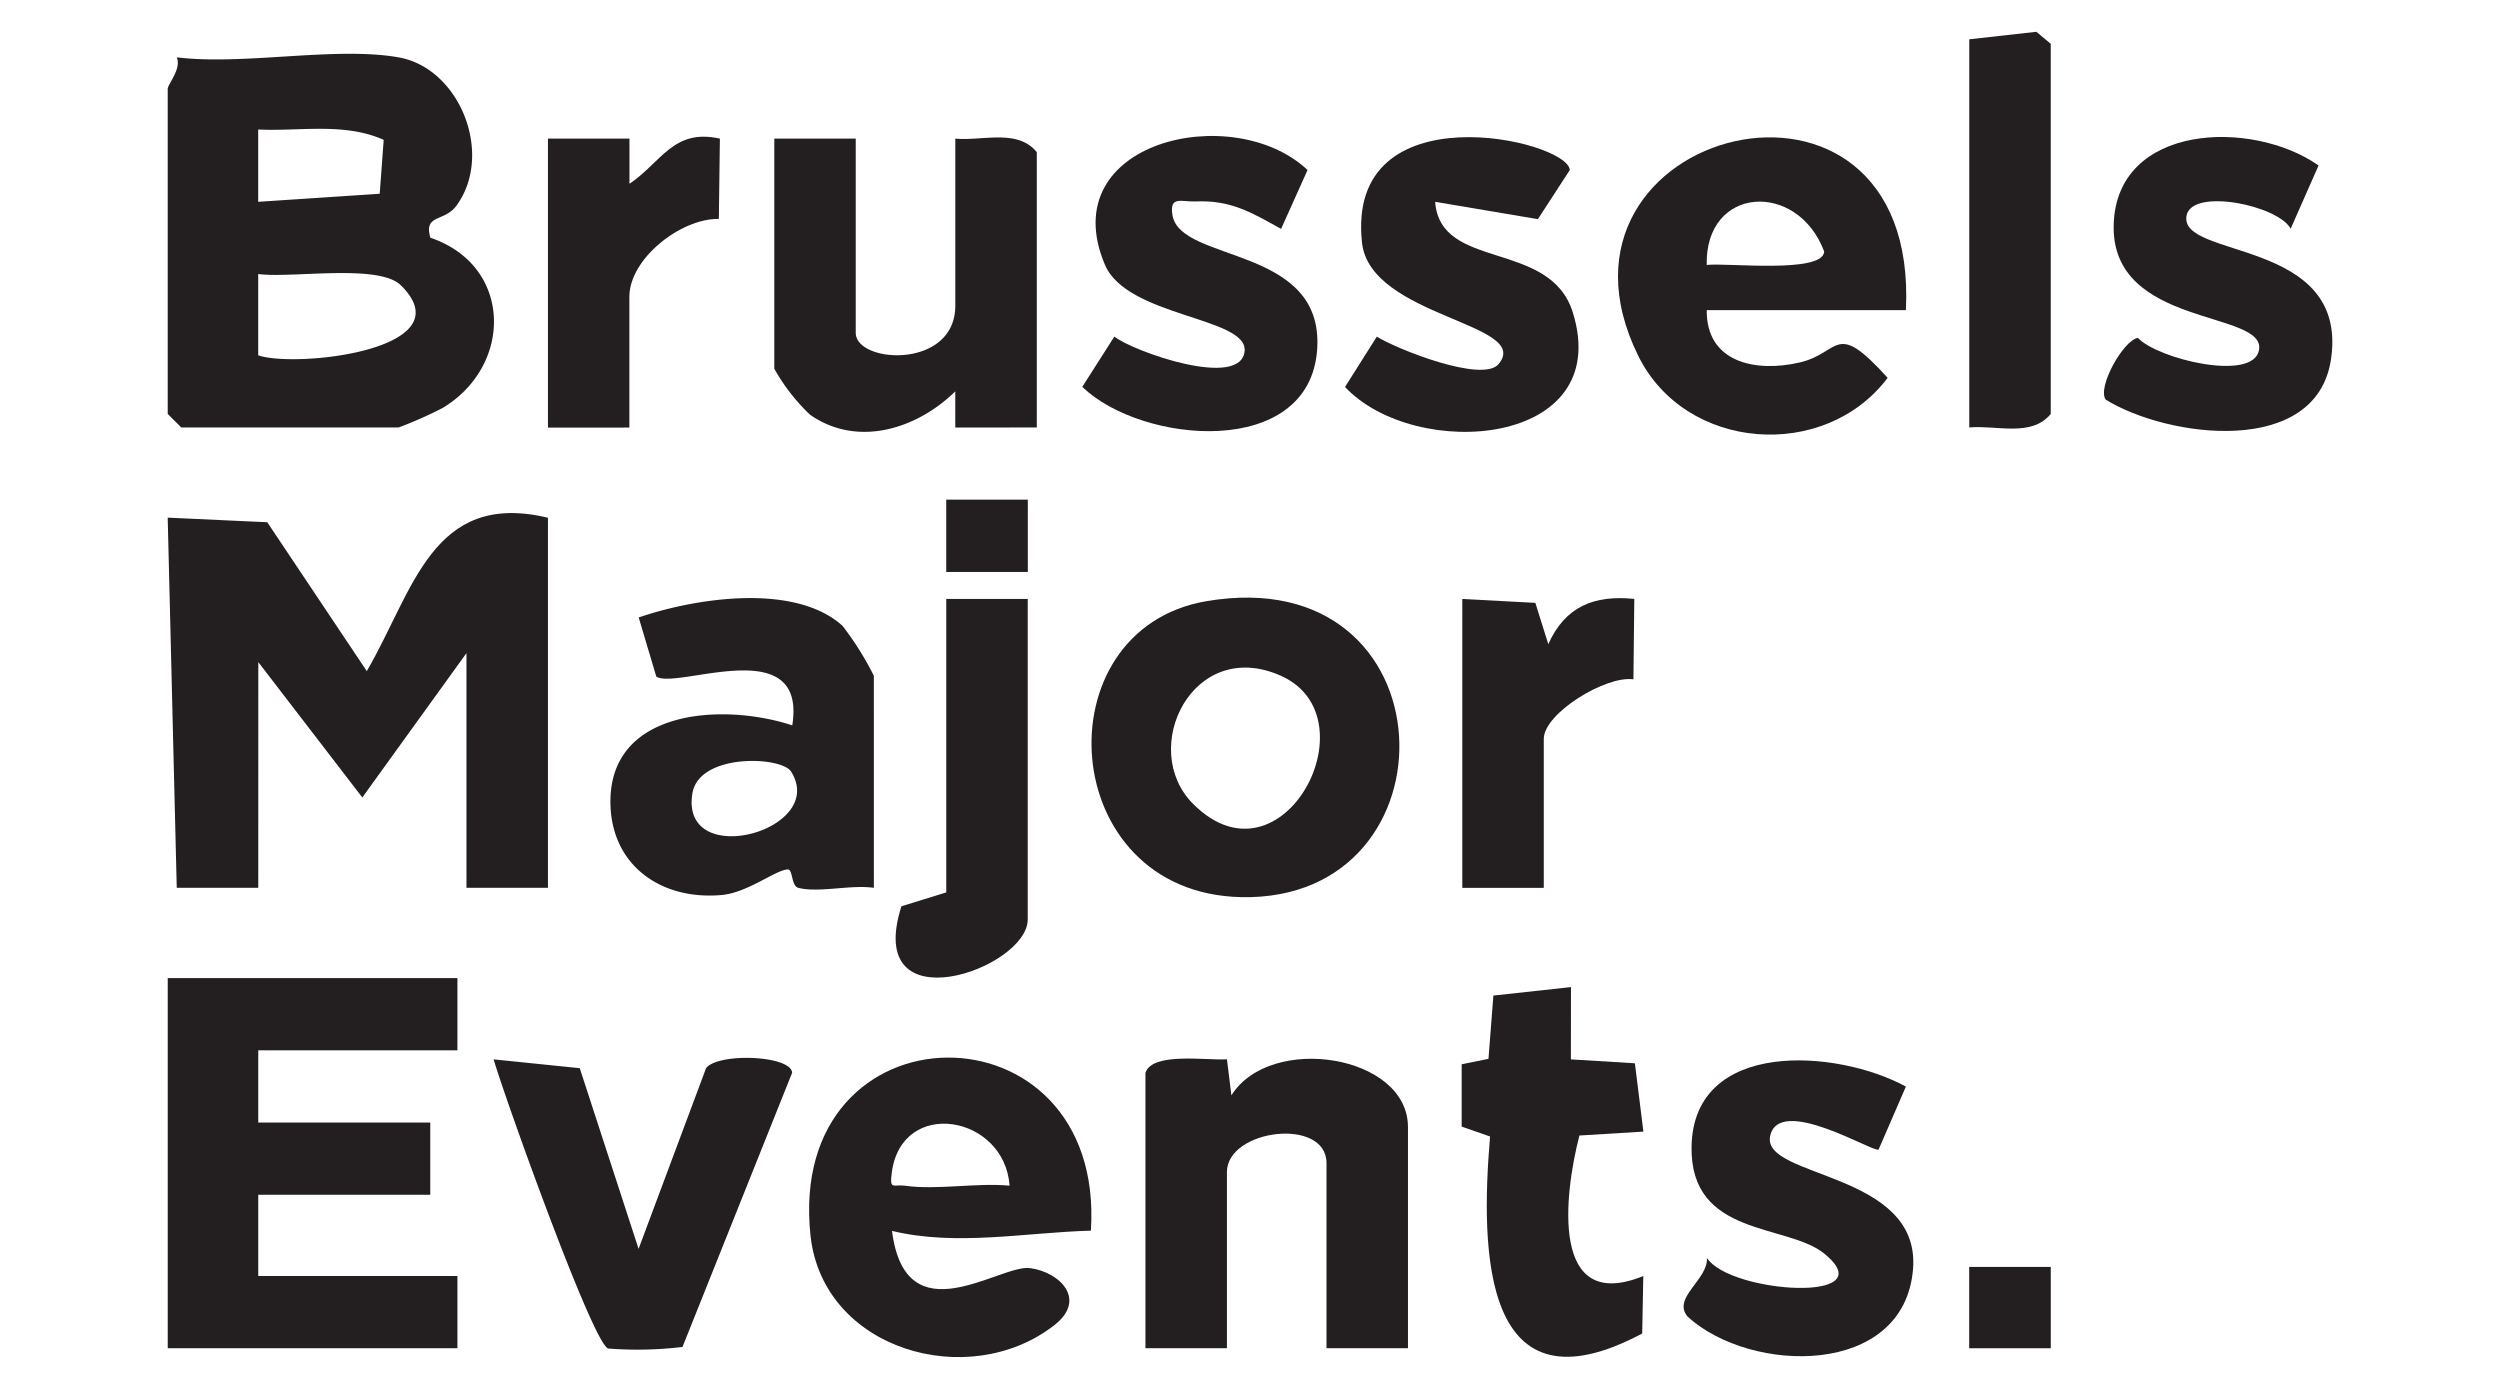 <svg xmlns="http://www.w3.org/2000/svg" width="180" height="100" viewBox="0 0 180 100">
  <g id="Group_138073" data-name="Group 138073" transform="translate(14337 -2635)">
    <rect id="Rectangle_30516" data-name="Rectangle 30516" width="180" height="100" transform="translate(-14337 2635)" fill="none"/>
    <g id="Group_138054" data-name="Group 138054" transform="translate(3539.602 16381.878)">
      <path id="Path_190392" data-name="Path 190392" d="M45.993,680.373l-5.869,0-.652-26.654,7.169.332,7.166,10.718C57.173,659,58.5,651.735,66.85,653.726v26.647H60.984v-16.9l-7.5,10.393-7.487-9.744Z" transform="translate(-17904 -14363.327)" fill="#231f20"/>
      <path id="Path_190393" data-name="Path 190393" d="M56.1,603.09c4.416.778,6.871,6.977,4.164,10.677-.88,1.2-2.368.583-1.878,2.309,5.93,2.006,5.973,9.208.874,12.263a30.08,30.08,0,0,1-3.16,1.4H40.454l-.978-.975v-23.4c0-.35,1.007-1.445.651-2.275,4.8.591,11.42-.8,15.97,0m-1.071,5.941c-2.833-1.27-6.032-.6-9.036-.746v5.206l8.749-.579ZM56.26,619.5c-1.6-1.576-7.9-.484-10.269-.811v5.856c2.711.929,14.984-.4,10.269-5.045" transform="translate(-17904.002 -14345.838)" fill="#231f20"/>
      <path id="Path_190394" data-name="Path 190394" d="M60.334,704.583v5.2H45.994v5.2H58.379v5.2H45.994v5.849h14.34v5.2H39.477V704.583Z" transform="translate(-17904.002 -14381.038)" fill="#231f20"/>
      <path id="Path_190395" data-name="Path 190395" d="M149.444,662.953c17.769-3.024,18.377,21.669,2.481,21.309-13.311-.3-14.419-19.277-2.481-21.309m-.95,14.608c6.393,6.374,13.021-6.221,6.327-9.229-6.357-2.856-10.314,5.253-6.327,9.229" transform="translate(-17939.182 -14366.547)" fill="#231f20"/>
      <path id="Path_190396" data-name="Path 190396" d="M107.177,683.61c-1.637-.247-3.965.377-5.437,0-.523-.134-.381-1.336-.763-1.325-.863.027-2.873,1.667-4.743,1.839-4.364.4-8-2.124-8.024-6.686-.033-6.745,8.2-7.147,13.093-5.526,1.082-6.825-8.361-2.524-9.792-3.519l-1.266-4.251c4.051-1.387,11.216-2.518,14.673.6a21.785,21.785,0,0,1,2.258,3.6Zm-5.955-8.365c-.7-1.12-6.627-1.346-7.108,1.554-.926,5.587,9.774,2.711,7.108-1.554" transform="translate(-17920.861 -14366.563)" fill="#231f20"/>
      <path id="Path_190397" data-name="Path 190397" d="M130.374,725.792c-4.743.133-9.686,1.137-14.322.018.978,7.7,7.758,2.379,9.945,2.679,2.139.293,4.12,2.255,1.744,4.108-6.169,4.812-16.68,1.794-17.558-6.461-1.8-16.946,21.262-17.084,20.19-.344m-5.856-3.238c-.355-5.091-7.75-6.371-8.477-.969-.179,1.33.095.851.969.974,2.289.323,5.138-.231,7.508-.005" transform="translate(-17928.43 -14384.063)" fill="#231f20"/>
      <path id="Path_190398" data-name="Path 190398" d="M112.113,612.125V626.1c0,2.235,7.17,2.657,7.17-1.95V612.125c1.966.182,4.478-.725,5.867.975v19.823l-5.87.006,0-2.606c-2.765,2.717-7.069,4.073-10.471,1.67a14.029,14.029,0,0,1-2.559-3.3V612.125Z" transform="translate(-17927.102 -14349.023)" fill="#231f20"/>
      <path id="Path_190399" data-name="Path 190399" d="M219.854,624.469H205.515c-.042,3.778,3.531,4.511,6.71,3.765,2.958-.695,2.485-3.128,6.315,1.11-4.523,6.016-14.555,5.312-17.955-1.583-8.108-16.439,20.27-23.679,19.27-3.291m-14.341-3.253c1.318-.18,8.382.655,8.459-.968-1.932-5.128-8.593-4.731-8.459.968" transform="translate(-17959.232 -14349.018)" fill="#231f20"/>
      <path id="Path_190400" data-name="Path 190400" d="M147.106,714.472c.473-1.531,4.471-.872,5.869-.98l.319,2.6c2.811-4.486,12.714-2.928,12.714,2.278v15.923h-5.866V720.971c0-3.333-7.17-2.46-7.17.65v12.674h-5.866Z" transform="translate(-17941.236 -14384.103)" fill="#231f20"/>
      <path id="Path_190401" data-name="Path 190401" d="M222.354,715.527l-1.967,4.537c-.336.246-7.192-3.986-7.807-.964-.621,3.041,10.878,2.529,10.287,9.585-.65,7.767-11.66,7.556-16.214,3.42-1.181-1.354,1.479-2.679,1.375-4.24,1.656,2.564,12.889,3.292,8.448-.314-2.686-2.181-9.657-1.174-9.554-7.694.123-7.755,10.424-7.053,15.434-4.33" transform="translate(-17961.732 -14384.171)" fill="#231f20"/>
      <path id="Path_190402" data-name="Path 190402" d="M175.57,616.666c.358,4.984,8.272,2.7,9.909,7.958,3.02,9.7-11.329,10.764-16.4,5.372l2.29-3.624c1.445.905,7.6,3.346,8.759,1.984,2.5-2.943-9.239-3.373-9.825-8.747-1.207-11.069,14.814-7.406,14.962-5.234l-2.3,3.538Z" transform="translate(-17948.84 -14349.012)" fill="#231f20"/>
      <path id="Path_190403" data-name="Path 190403" d="M252.747,630.9c-.631-.879,1.26-4.264,2.318-4.446,1.4,1.513,8.233,3.17,8.713.914.626-2.941-10.659-1.589-10.457-9.061.2-7.3,9.975-7.619,14.751-4.266l-2.007,4.552c-.917-1.689-7.092-2.954-7.495-.954-.636,3.162,11.687,1.578,10.4,10.341-1.042,7.1-11.77,5.673-16.224,2.92" transform="translate(-17977.738 -14349.005)" fill="#231f20"/>
      <path id="Path_190404" data-name="Path 190404" d="M154.467,618.569c-2.132-1.177-3.6-2.087-6.168-1.975-1,.044-1.894-.443-1.65,1,.581,3.435,10.942,2.158,10.415,9.662-.555,7.9-12.623,6.825-16.912,2.688l2.309-3.62c1.347,1.072,9.161,3.837,9.38,1.022.188-2.429-8.467-2.434-10.058-6.193-3.761-8.892,9.236-11.87,14.589-6.823Z" transform="translate(-17938.83 -14348.968)" fill="#231f20"/>
      <path id="Path_190405" data-name="Path 190405" d="M85.792,727.115,90.653,714.1c.9-1.129,6.134-.914,6.194.339l-7.894,19.739a27.016,27.016,0,0,1-5.342.114c-1.092-.261-7.528-18.275-8.255-20.82l6.2.636Z" transform="translate(-17916.416 -14384.076)" fill="#231f20"/>
      <path id="Path_190406" data-name="Path 190406" d="M189.788,705.572l-.007,5.206,4.608.281.613,4.919-4.608.281c-1.1,4.266-2.128,12.852,4.6,10.118l-.079,4.139c-11.471,6.1-11.664-5.8-10.953-14.186l-2.045-.712V711.13l1.93-.392.354-4.555Z" transform="translate(-17953.279 -14381.38)" fill="#231f20"/>
      <path id="Path_190407" data-name="Path 190407" d="M129.12,662.847V685.92c0,3.58-11.855,7.711-9.094-.946l3.228-1V662.847Z" transform="translate(-17931.725 -14366.6)" fill="#231f20"/>
      <path id="Path_190408" data-name="Path 190408" d="M237.795,628.9V600.951l4.828-.541,1.038.866v26.647c-1.388,1.7-3.9.793-5.866.975" transform="translate(-17972.609 -14344.999)" fill="#231f20"/>
      <path id="Path_190409" data-name="Path 190409" d="M81.332,612.093l5.869,0,0,3.253c2.307-1.551,3.155-4,6.511-3.252l-.075,5.78c-2.769-.036-6.442,2.882-6.442,5.6v9.424H81.332Z" transform="translate(-17918.482 -14348.991)" fill="#231f20"/>
      <path id="Path_190410" data-name="Path 190410" d="M181.986,662.815l5.26.279.932,2.977c1.209-2.7,3.282-3.561,6.193-3.259l-.064,5.79c-1.975-.29-6.454,2.44-6.454,4.287v10.724h-5.866Z" transform="translate(-17953.303 -14366.567)" fill="#231f20"/>
      <rect id="Rectangle_30489" data-name="Rectangle 30489" width="5.873" height="5.856" transform="translate(-17734.82 -13655.66)" fill="#231f20"/>
      <rect id="Rectangle_30490" data-name="Rectangle 30490" width="5.873" height="5.206" transform="translate(-17808.473 -13710.904)" fill="#231f20"/>
    </g>
  </g>
</svg>

